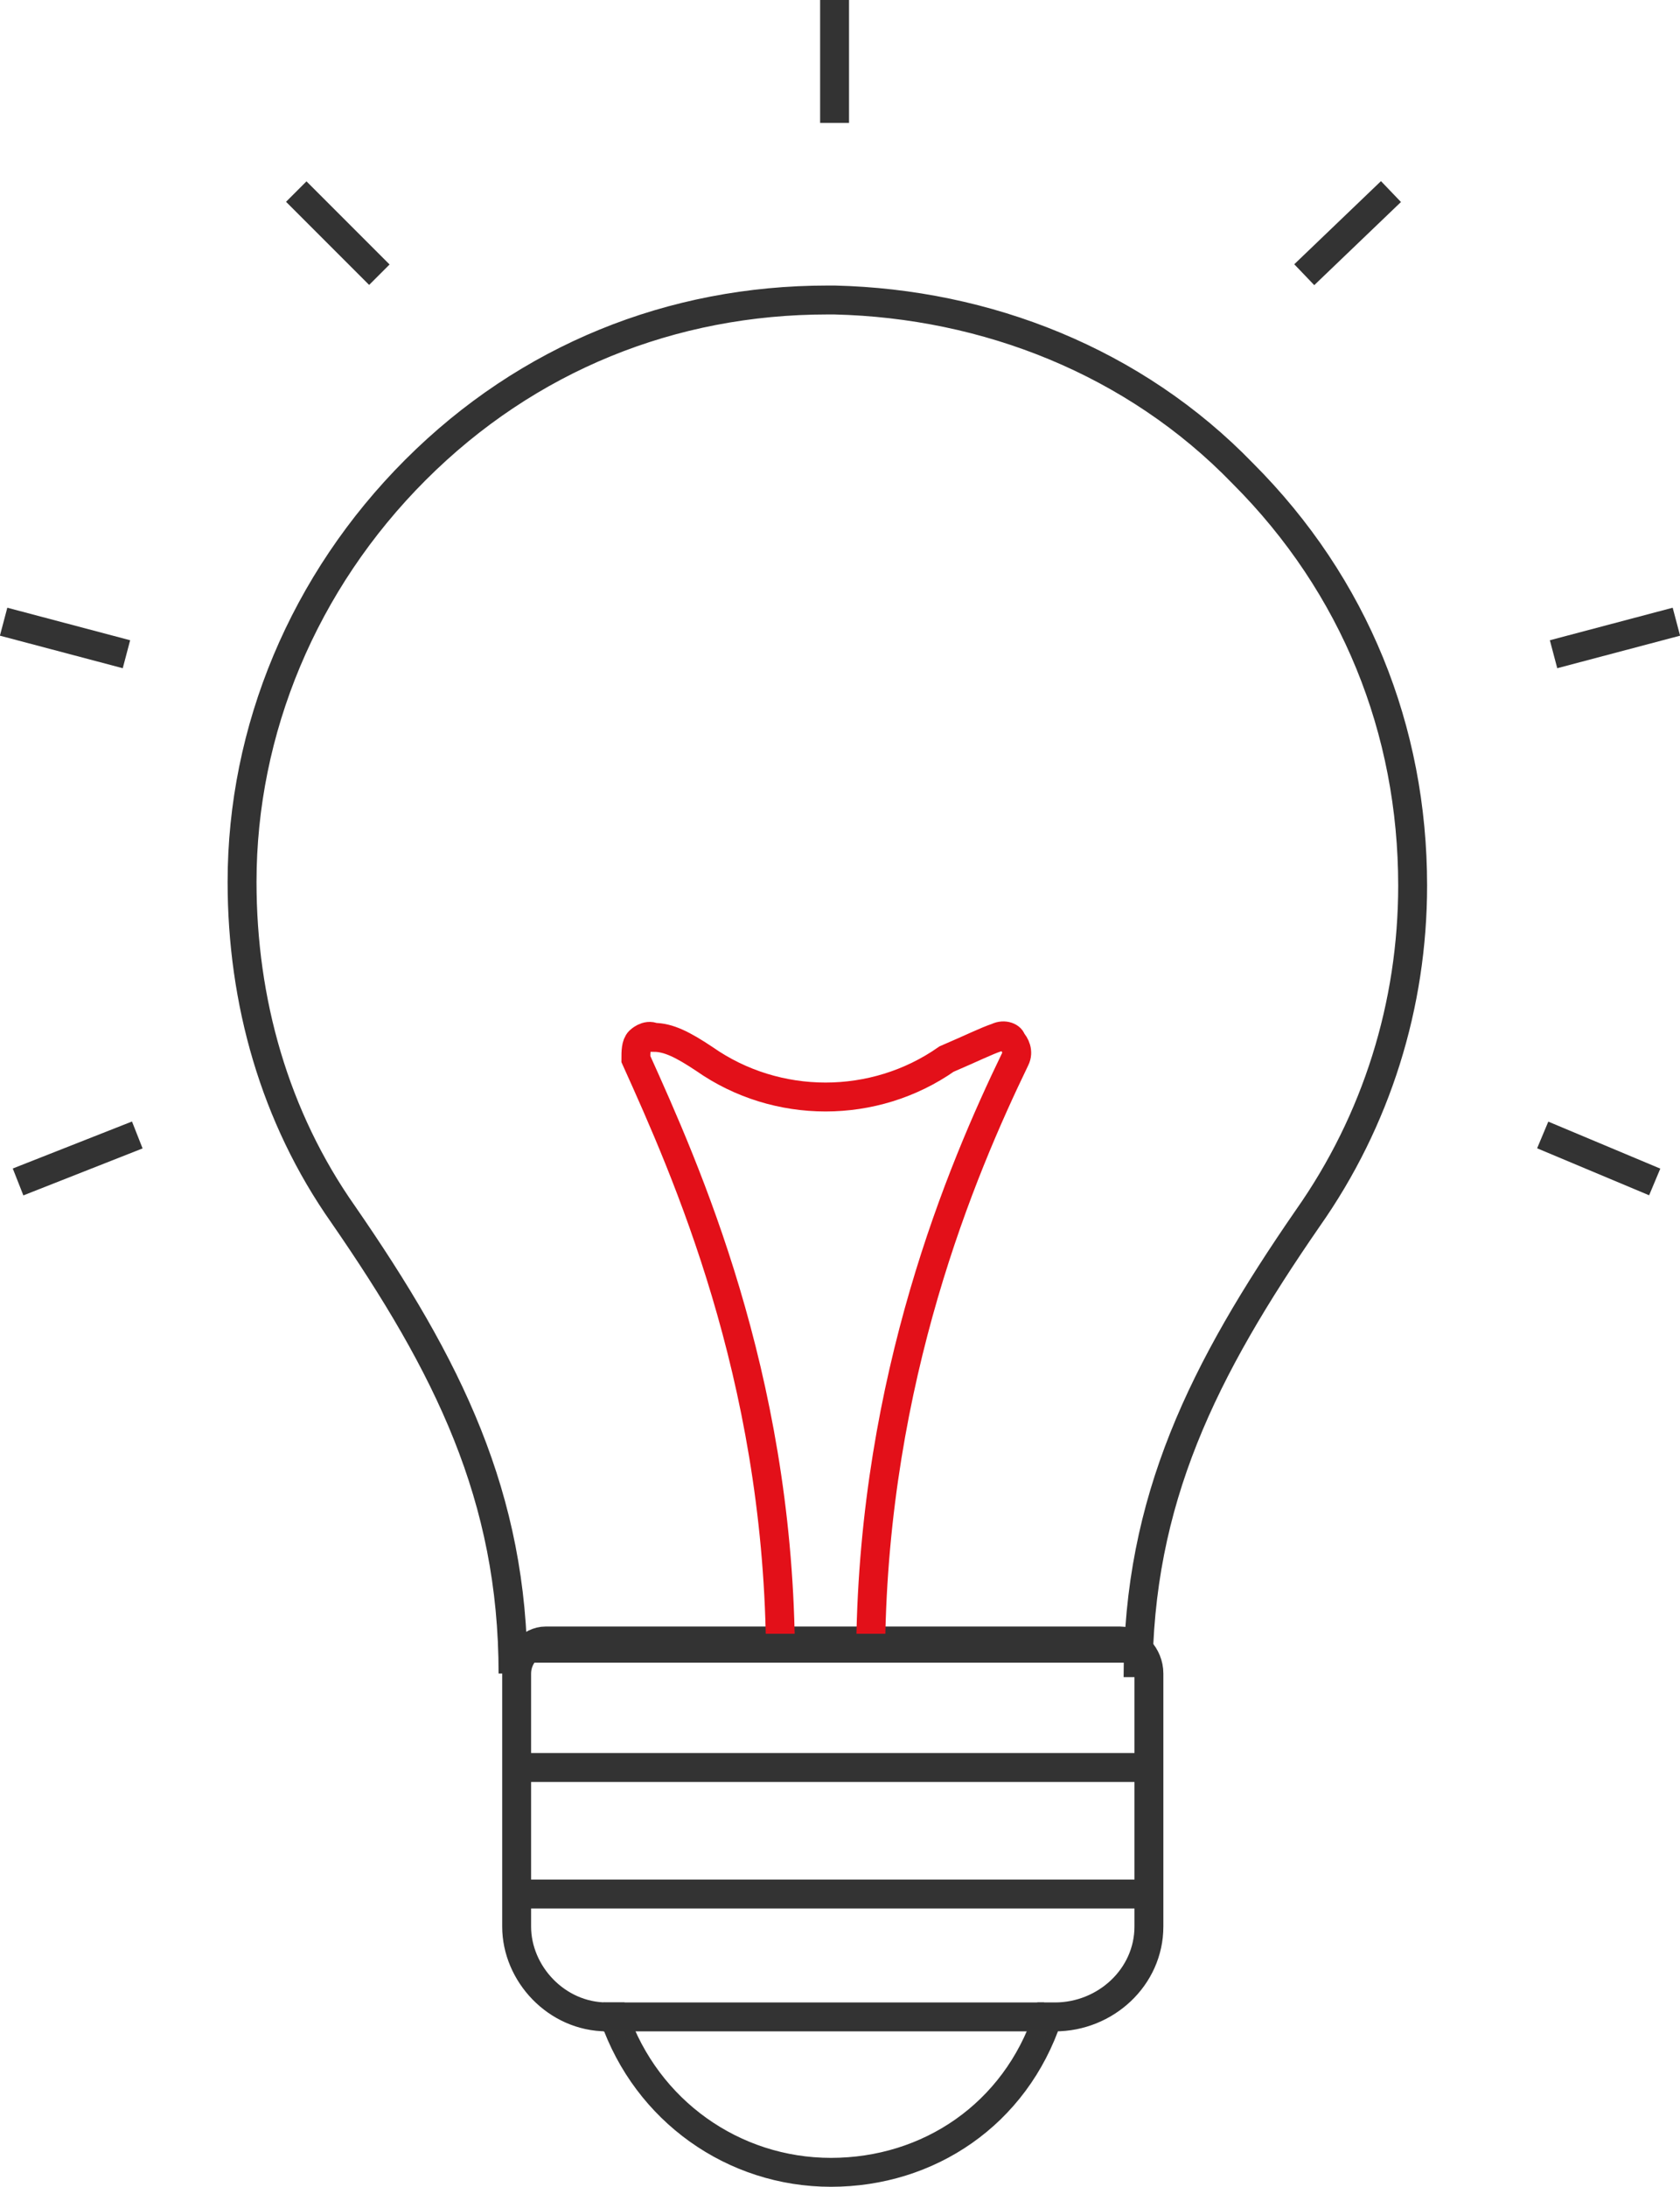 <?xml version="1.0" encoding="utf-8"?>
<!-- Generator: Adobe Illustrator 23.0.4, SVG Export Plug-In . SVG Version: 6.00 Build 0)  -->
<svg version="1.1" id="图层_1" xmlns="http://www.w3.org/2000/svg" xmlns:xlink="http://www.w3.org/1999/xlink" x="0px" y="0px"
	 viewBox="0 0 46.5 60.5" style="enable-background:new 0 0 46.5 60.5;" xml:space="preserve">
<style type="text/css">
	.st0{fill:none;stroke:#333333;stroke-width:0.8;stroke-miterlimit:10;}
	.st1{fill:none;stroke:#E31019;stroke-width:0.8;stroke-miterlimit:10;}
</style>
<g>
	<path class="st0" d="M23,60.1c-2.7,0-5.1-1.7-6-4.3h-0.2c-1.4,0-2.5-1.2-2.5-2.5v-7c0-0.5,0.4-0.9,0.8-0.9H31
		c0.4,0,0.8,0.4,0.8,0.9v7c0,1.4-1.2,2.5-2.6,2.5H29C28.1,58.5,25.7,60.1,23,60.1"/>
	<path class="st0" d="M14.2,46.3c0-4.9-1.8-8.5-4.7-12.7c-1.9-2.7-2.8-5.9-2.8-9.2c0-4.2,1.7-8.3,4.8-11.4s7.1-4.7,11.4-4.7
		c0.1,0,0.1,0,0.2,0c4.2,0.1,8.3,1.7,11.3,4.8c3.1,3.1,4.7,7.1,4.7,11.4c0,3.3-1,6.5-2.9,9.2c-2.9,4.2-4.7,7.8-4.7,12.7"/>
	<path class="st1" d="M24.1,45.5c0.1-7.4,2.5-13.1,4-16.2c0.1-0.2,0-0.4-0.1-0.5c0-0.1-0.2-0.2-0.4-0.1c-0.3,0.1-0.7,0.3-1.4,0.6
		c-2,1.4-4.7,1.4-6.7,0c-0.6-0.4-1-0.6-1.4-0.6c-0.2-0.1-0.4,0.1-0.4,0.1c-0.1,0.1-0.1,0.3-0.1,0.5c1.4,3.1,3.9,8.7,4,16.2"/>
	<line class="st0" x1="0.5" y1="32.7" x2="3.8" y2="31.4"/>
	<line class="st0" x1="0.1" y1="17.2" x2="3.5" y2="18.1"/>
	<line class="st0" x1="8.2" y1="5.3" x2="10.5" y2="7.6"/>
	<line class="st0" x1="23.1" y1="3.4" x2="23.1" y2="0"/>
	<line class="st0" x1="42.7" y1="31.4" x2="45.8" y2="32.7"/>
	<line class="st0" x1="43" y1="18.1" x2="46.4" y2="17.2"/>
	<line class="st0" x1="36.1" y1="7.6" x2="38.5" y2="5.3"/>
	<line class="st0" x1="14" y1="45.6" x2="31.5" y2="45.6"/>
	<line class="st0" x1="14" y1="52.4" x2="31.5" y2="52.4"/>
	<line class="st0" x1="14" y1="48.9" x2="31.5" y2="48.9"/>
	<line class="st0" x1="16.7" y1="55.8" x2="28.9" y2="55.8"/>
</g>
</svg>
